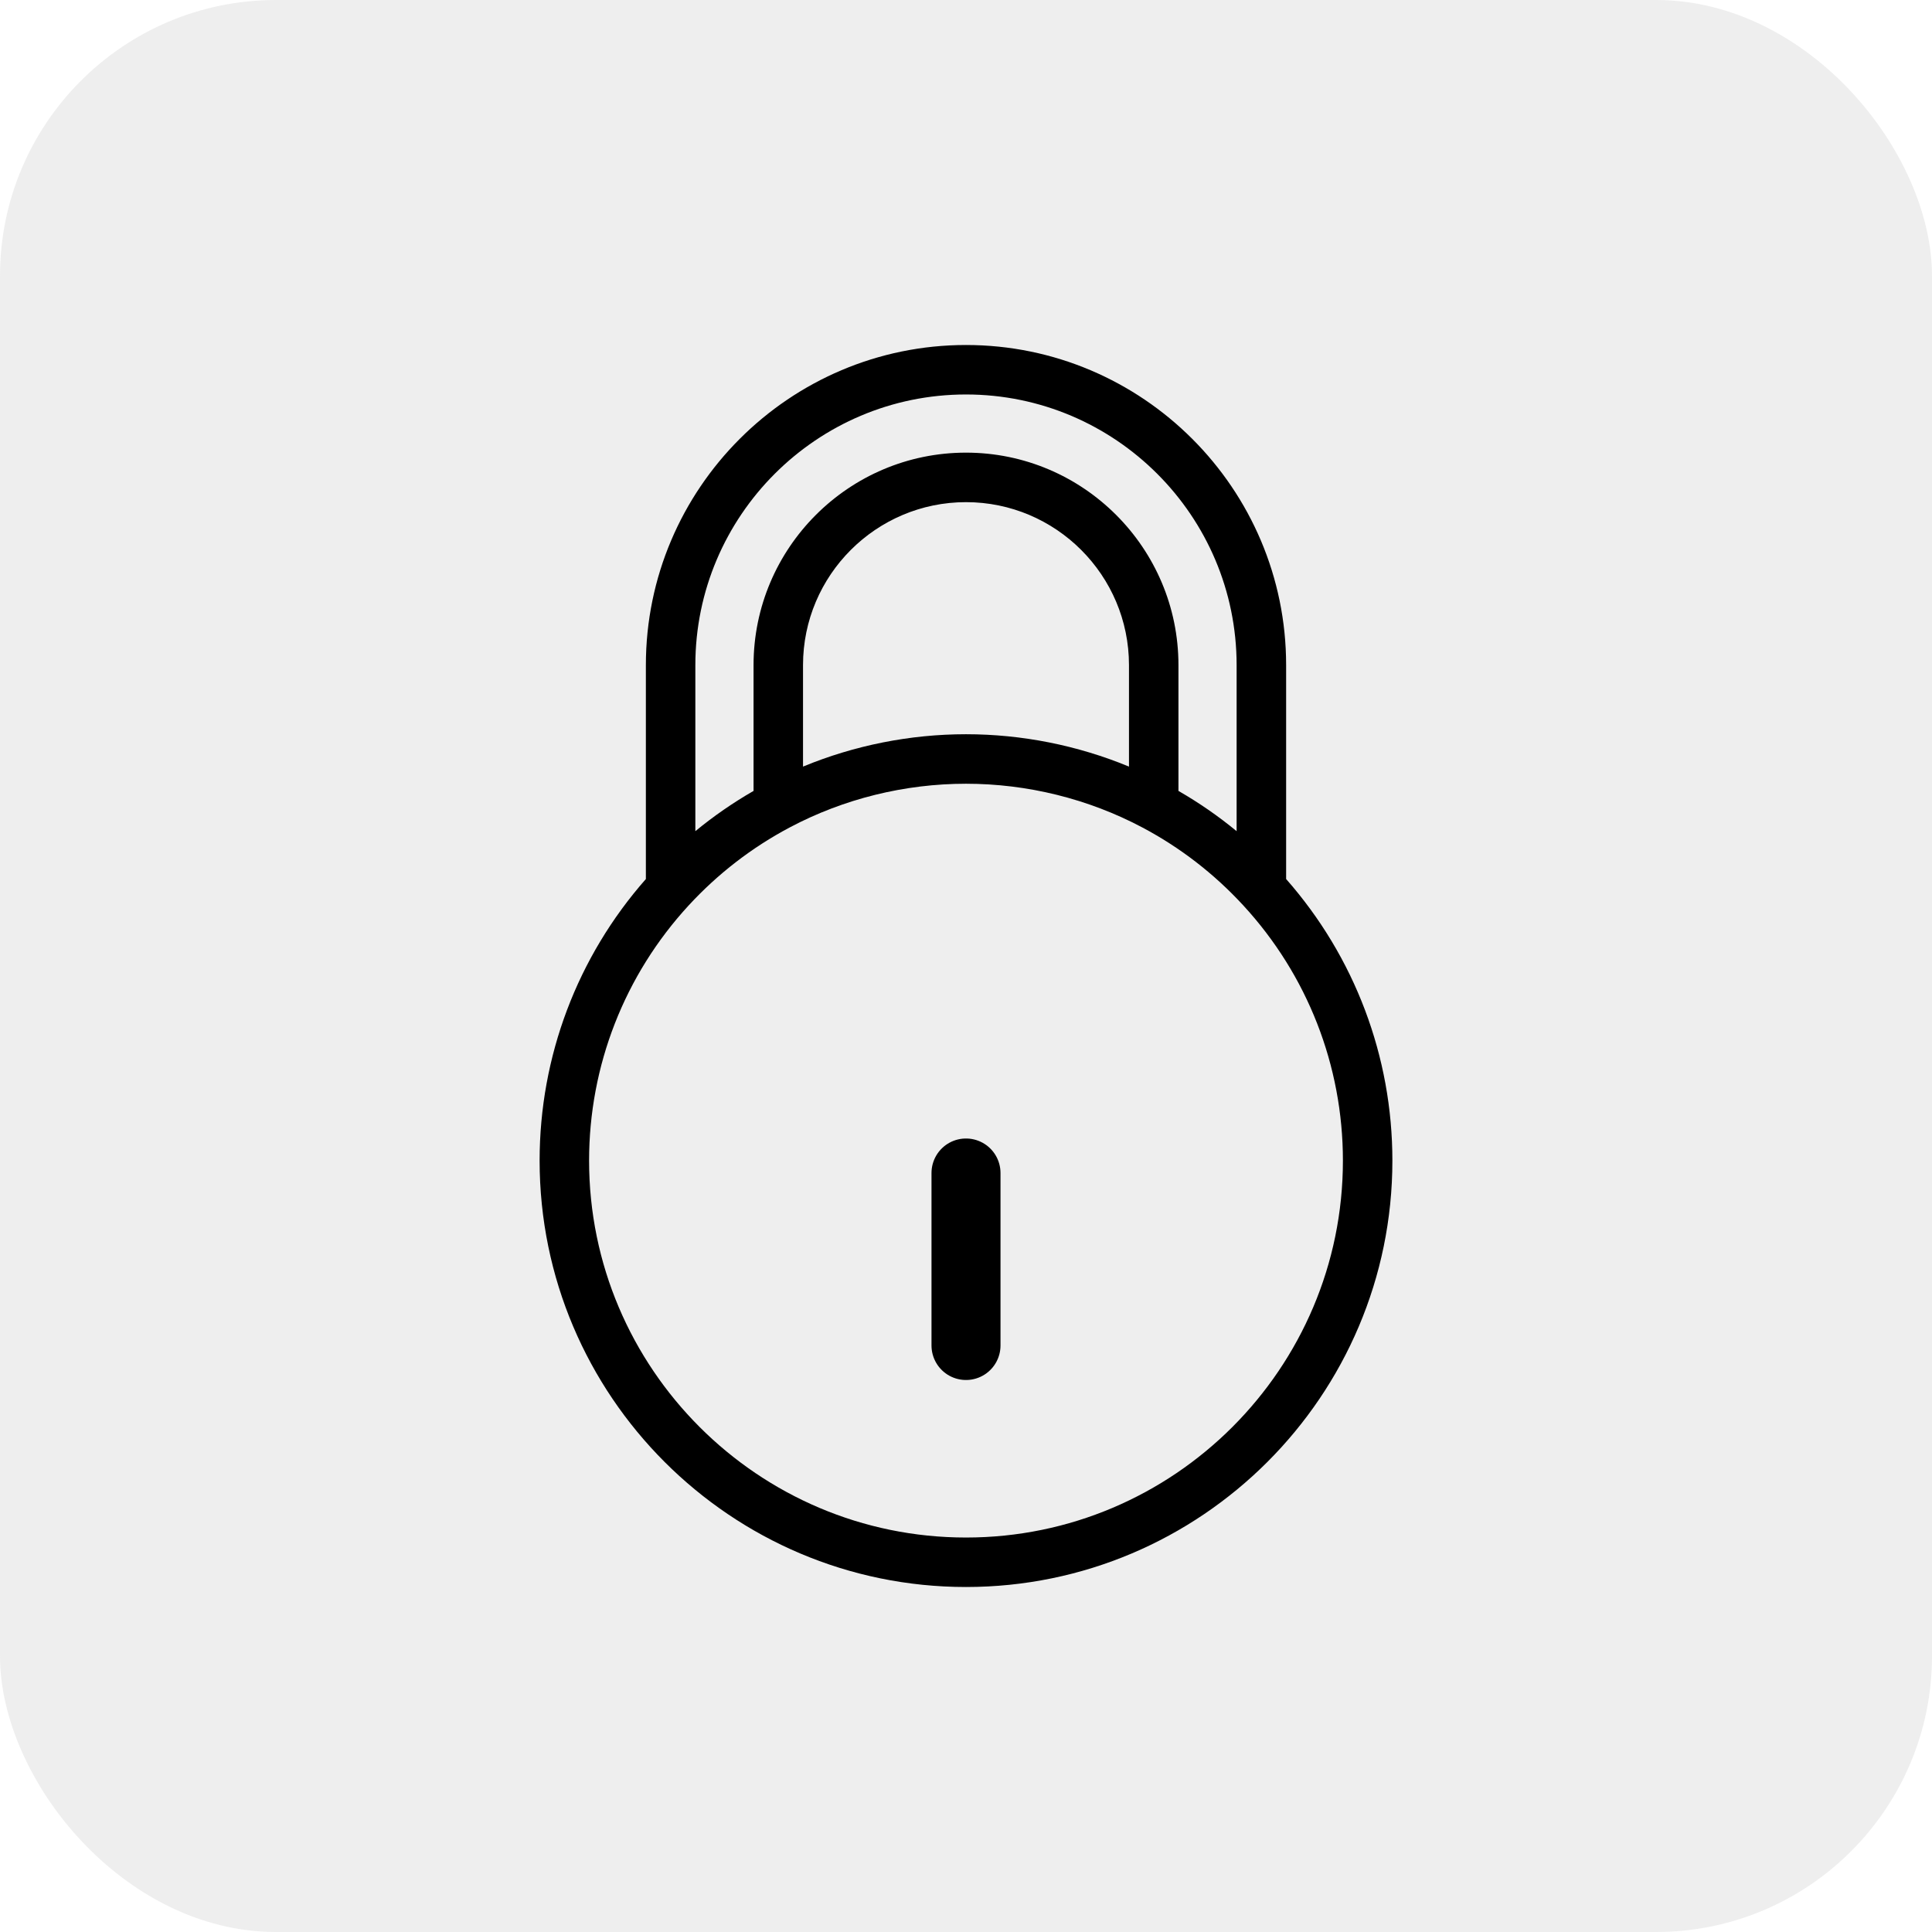 <svg width="56" height="56" viewBox="0 0 56 56" fill="none" xmlns="http://www.w3.org/2000/svg">
<rect opacity="0.3" width="56" height="56" rx="8" fill="#C4C4C4"/>
<path d="M37.279 25.479V19.279C37.279 14.162 33.116 10 28 10C22.884 10 18.721 14.162 18.721 19.279V25.479C16.733 27.736 15.641 30.624 15.641 33.641C15.641 40.456 21.185 46 28 46C34.815 46 40.359 40.456 40.359 33.641C40.359 30.624 39.267 27.737 37.279 25.479ZM20.155 19.279C20.155 14.953 23.674 11.434 28 11.434C32.325 11.434 35.844 14.953 35.844 19.279V24.092C35.316 23.657 34.753 23.267 34.158 22.925V19.279C34.158 15.883 31.396 13.12 28 13.12C24.604 13.12 21.842 15.883 21.842 19.279V22.925C21.247 23.267 20.684 23.657 20.155 24.092V19.279ZM32.724 19.279V22.22C31.233 21.604 29.621 21.282 28 21.282C26.379 21.282 24.766 21.604 23.276 22.22V19.279C23.276 16.674 25.395 14.555 28 14.555C30.605 14.555 32.724 16.674 32.724 19.279ZM28 44.566C21.976 44.566 17.075 39.665 17.075 33.641C17.075 30.89 18.102 28.262 19.965 26.24C20.811 25.323 21.796 24.563 22.895 23.981C24.456 23.154 26.222 22.717 28 22.717C29.778 22.717 31.543 23.154 33.105 23.981C34.204 24.563 35.189 25.323 36.034 26.24H36.034C37.898 28.262 38.925 30.89 38.925 33.641C38.925 39.665 34.024 44.566 28 44.566Z" fill="black"/>
<path d="M28 34L28 39" stroke="black" stroke-width="2" stroke-linecap="round"/>
</svg>
